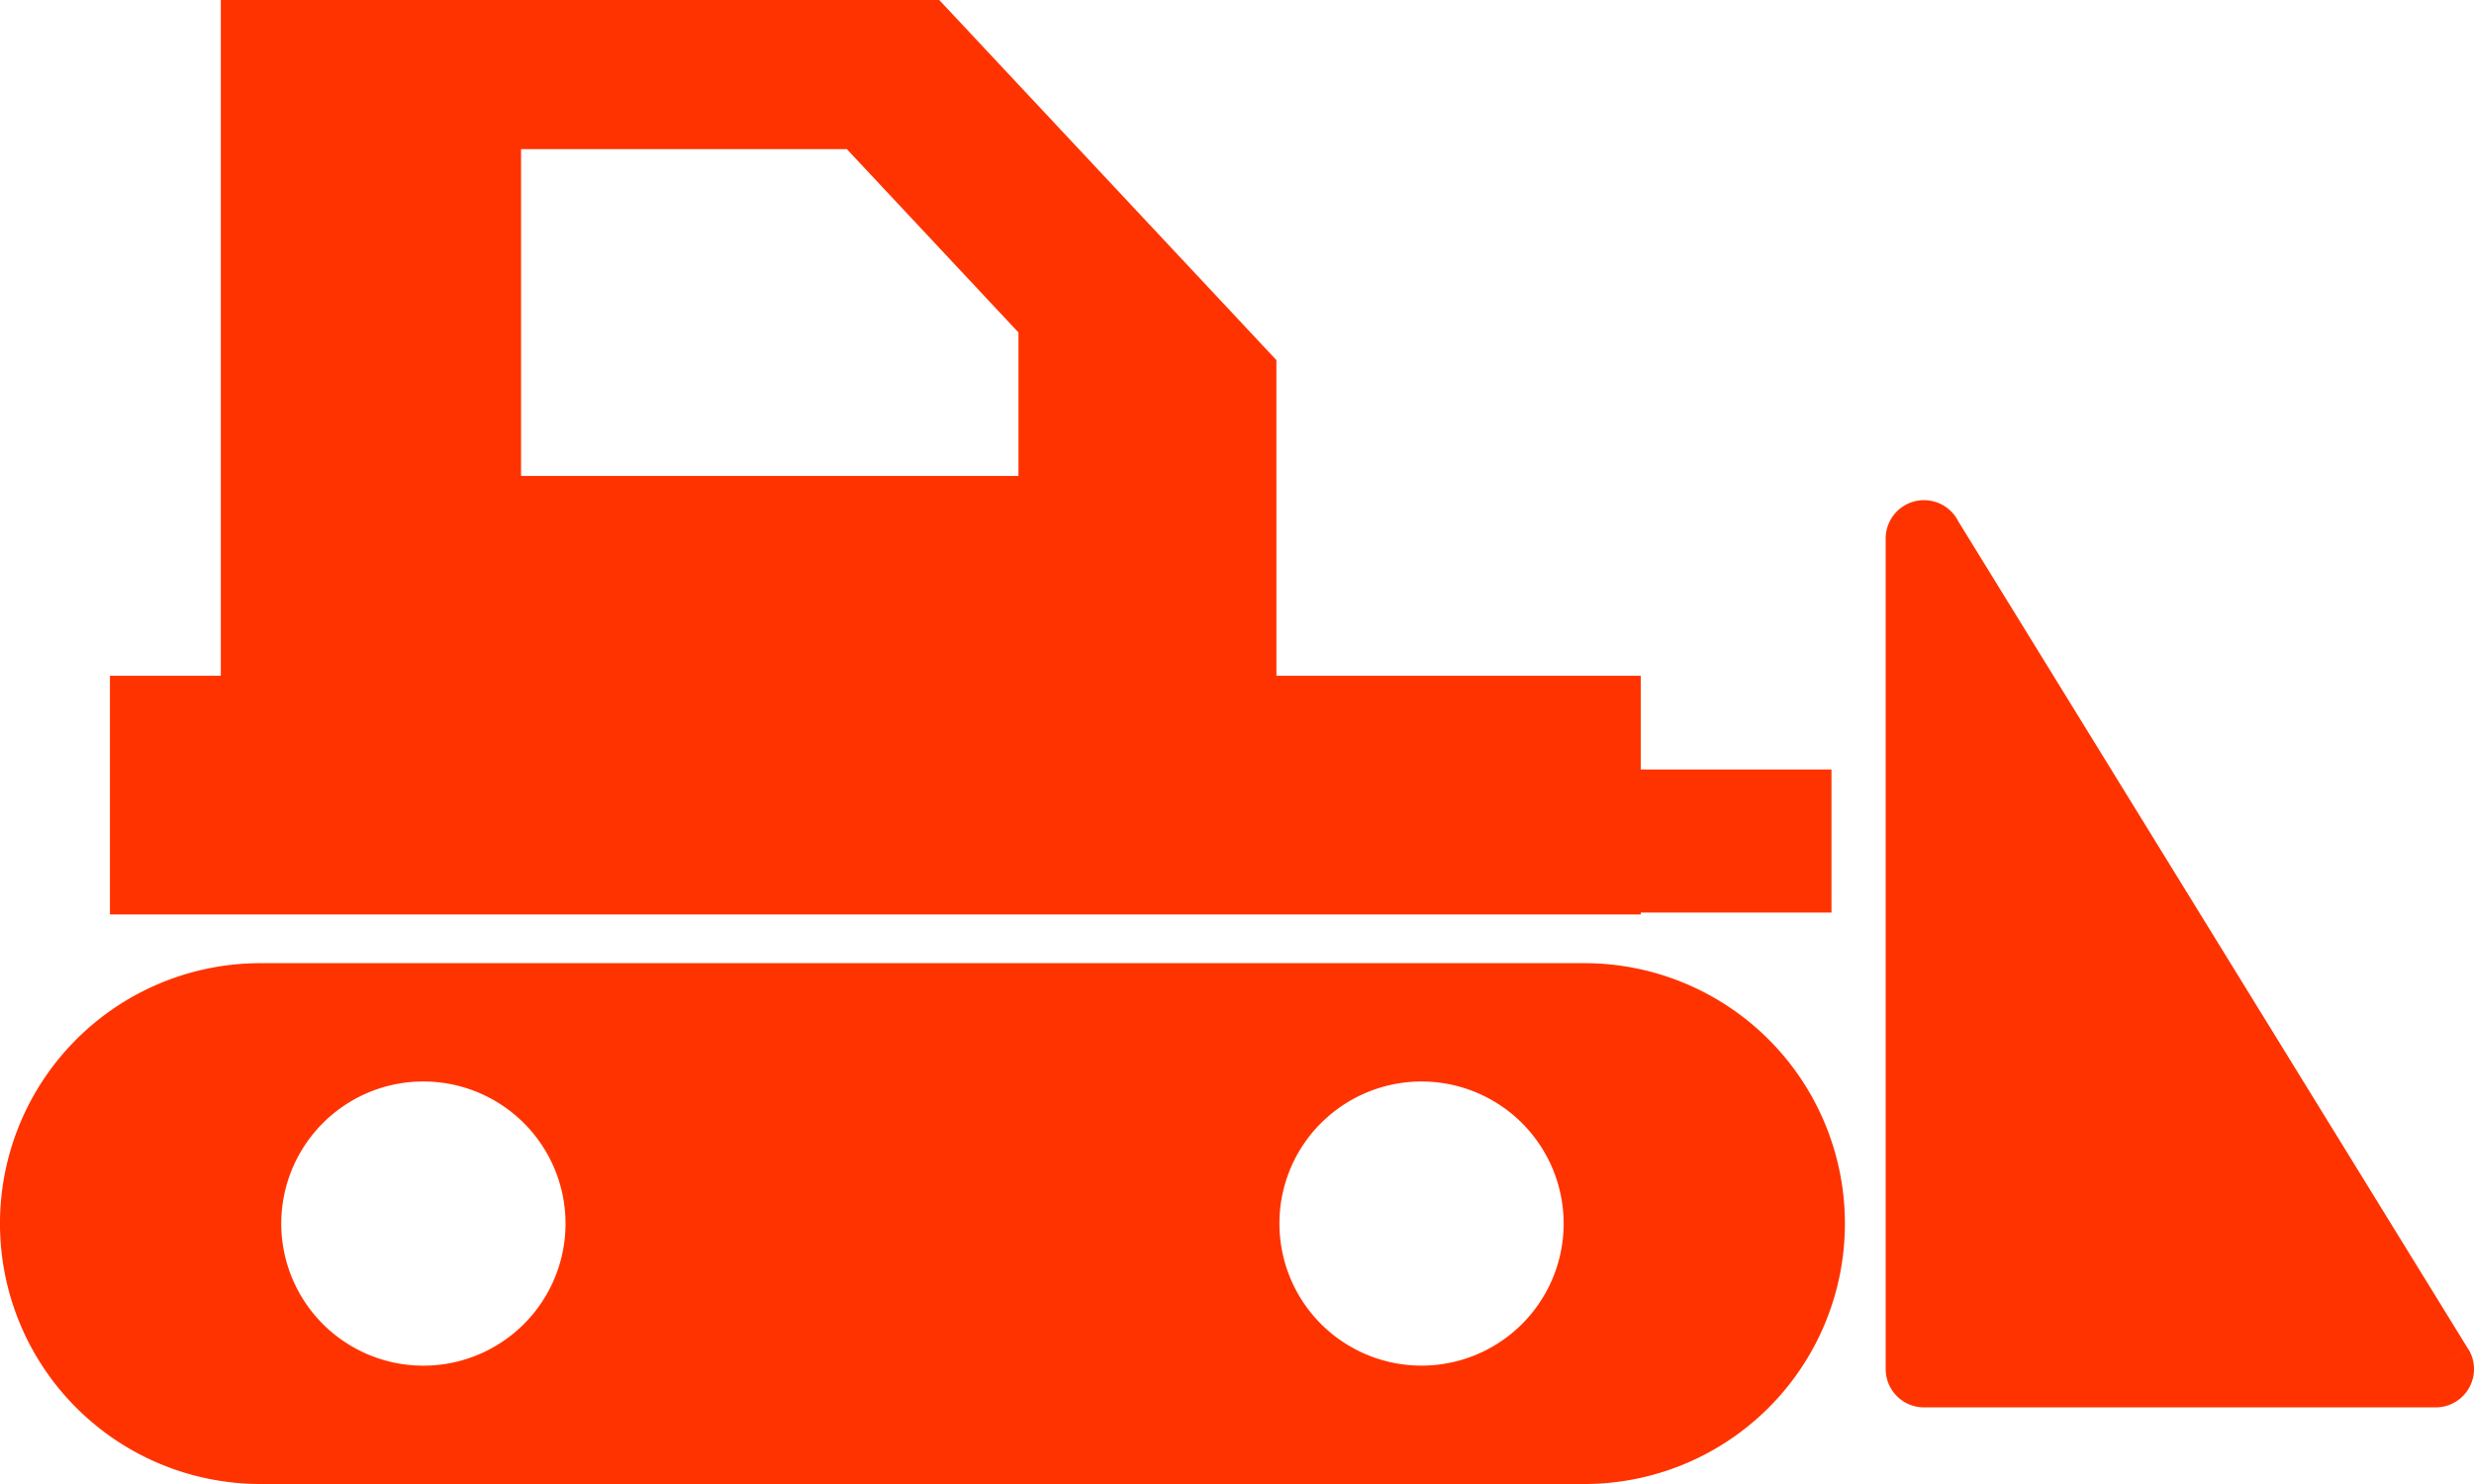 <svg xmlns="http://www.w3.org/2000/svg" width="100" height="60" viewBox="0 0 100 60">
  <g id="Group_6003" data-name="Group 6003" transform="translate(-2262.272 -2315.016)">
    <path id="Path_33" data-name="Path 33" d="M2476.617,2377.971l20.608,33.461-1.313.811,1.319-.812a1.549,1.549,0,0,1-1.333,2.362h-20.667a1.549,1.549,0,0,1-1.55-1.549v-33.58a1.549,1.549,0,0,1,2.935-.693Z" transform="translate(-135.189 -41.875)" fill="#ff3300"/>
    <rect id="Rectangle_18" data-name="Rectangle 18" width="18.467" height="5.785" transform="translate(2317.834 2346.127)" fill="#ff3300"/>
    <path id="Path_34" data-name="Path 34" d="M2312,2321.045h-13.165v13.213h20.106v-5.8l-6.941-7.417ZM2329.367,2344H2286.7v-28.986h29.037l13.629,14.561Z" transform="translate(-15.502)" fill="#ff3300" fill-rule="evenodd"/>
    <path id="Path_35" data-name="Path 35" d="M2326.317,2428.337H2272.8a10.529,10.529,0,0,0,0,21.058h53.515a10.529,10.529,0,0,0,0-21.058Zm-46.93,4.784a5.745,5.745,0,1,1-4.063,1.682,5.728,5.728,0,0,1,4.063-1.682Zm36.283,1.682a5.744,5.744,0,1,1-1.683,4.062A5.728,5.728,0,0,1,2315.67,2434.8Z" transform="translate(0 -74.379)" fill="#ff3300" fill-rule="evenodd"/>
    <rect id="Rectangle_19" data-name="Rectangle 19" width="61.875" height="9.651" transform="translate(2266.716 2342.338)" fill="#ff3300"/>
  </g>
</svg>
